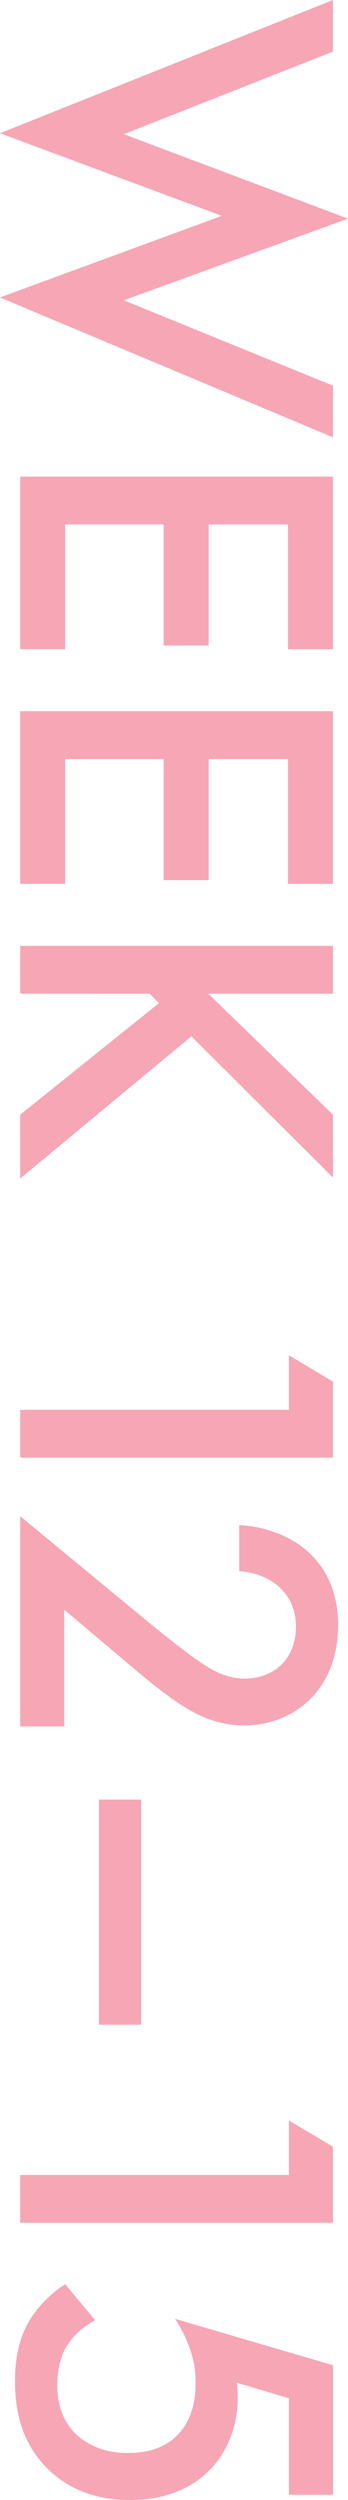 <?xml version="1.0" encoding="UTF-8"?>
<svg id="_レイヤー_2" data-name="レイヤー 2" xmlns="http://www.w3.org/2000/svg" viewBox="0 0 54.95 394.61">
  <defs>
    <style>
      .cls-1 {
        fill: #f6a6b5;
      }
    </style>
  </defs>
  <g id="_レイヤー_1-2" data-name="レイヤー 1">
    <g>
      <path class="cls-1" d="M52.58,8.15l-33.03,13.03,35.4,13.33-35.4,12.89,33.03,13.48v8.15L0,46.95l35.03-12.88L0,21.03,52.58,0v8.15Z"/>
      <path class="cls-1" d="M45.47,102.48v-19.7h-12.52v19.11h-7.11v-19.11h-15.55v19.7H3.19v-27.25h49.39v27.25h-7.11Z"/>
      <path class="cls-1" d="M45.47,139.51v-19.7h-12.52v19.11h-7.11v-19.11h-15.55v19.7H3.19v-27.25h49.39v27.25h-7.11Z"/>
      <path class="cls-1" d="M32.88,156.84l19.7,19.11v9.92l-22.36-22.29-27.03,22.44v-10.07l21.92-17.62-1.48-1.48H3.19v-7.55h49.39v7.55h-19.7Z"/>
      <path class="cls-1" d="M45.62,222.52v-8.59l6.96,4.15v12H3.19v-7.55h42.43Z"/>
      <path class="cls-1" d="M3.19,272.5v-33.17l20.73,17.11c2.07,1.7,5.33,4.29,7.7,5.92,2.07,1.41,4.22,2.59,7.11,2.59,4.15,0,8-2.74,8-8.22s-4.29-8.44-8.96-8.74v-7.26c4.81.22,8.66,2.22,10.81,4.15,2,1.78,4.81,5.33,4.81,11.55,0,10.52-7.18,15.92-14.88,15.92-4.07,0-7.41-1.56-10.37-3.55-2.67-1.78-5.41-4.07-8.89-7.03l-9.11-7.7v18.44H3.19Z"/>
      <path class="cls-1" d="M22.29,284.05v35.54h-6.67v-35.54h6.67Z"/>
      <path class="cls-1" d="M45.62,343.29v-8.59l6.96,4.15v12H3.19v-7.55h42.43Z"/>
      <path class="cls-1" d="M45.62,393.79v-15.25l-8.22-2.44c.07.74.15,1.56.15,2.3,0,4.15-1.41,8.37-4.37,11.4-2.29,2.37-6.22,4.81-12.66,4.81-5.41,0-9.78-1.7-13.11-5.04-3.85-3.92-5.04-8.66-5.04-13.7,0-2.89.37-6.29,2.22-9.48.45-.74,2.15-3.55,5.7-5.85l4.74,5.7c-.37.15-2.81,1.48-4.29,3.78-1.11,1.63-1.7,3.92-1.7,6.44,0,4,1.55,6.29,2.74,7.55,1.48,1.48,4.15,3.18,8.37,3.18s6.52-1.41,8-2.96c2.29-2.44,2.74-5.7,2.74-8.07,0-2.15-.3-3.78-1.04-5.78-.59-1.56-1.26-2.96-2.22-4.37l24.96,7.33v20.44h-6.96Z"/>
    </g>
  </g>
</svg>